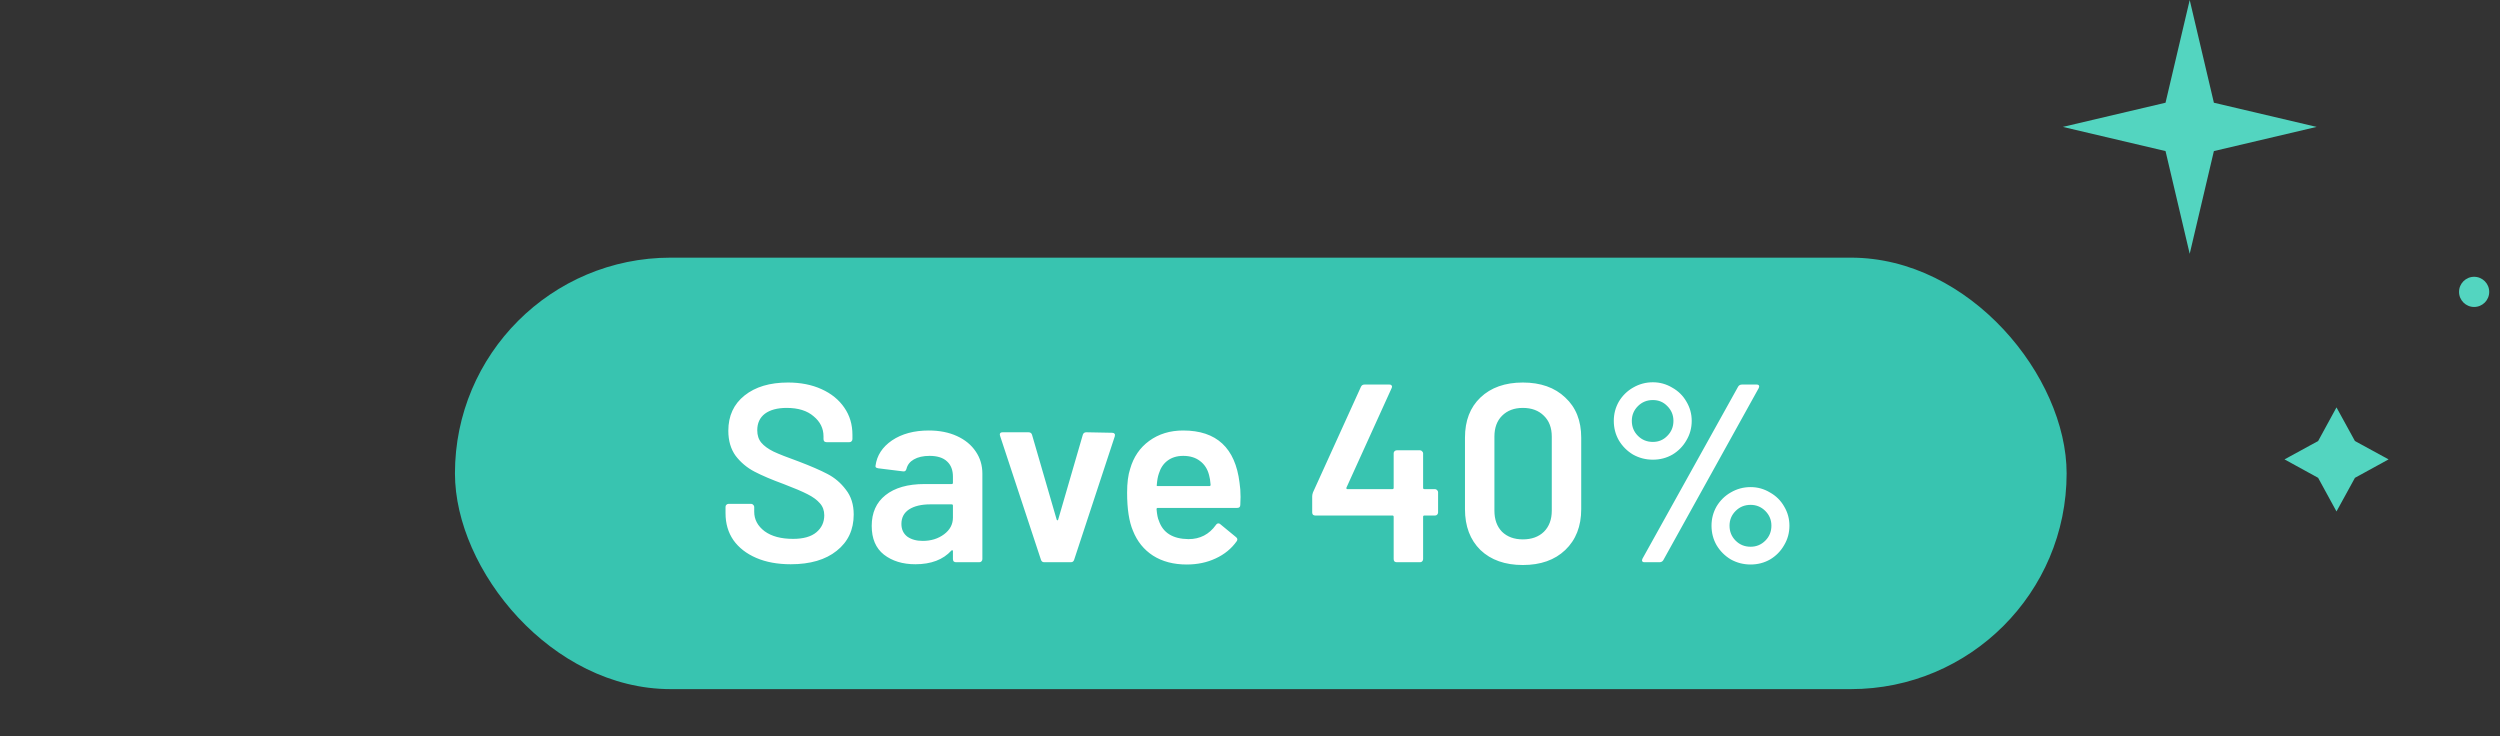 <svg width="197" height="58" viewBox="0 0 197 58" fill="none" xmlns="http://www.w3.org/2000/svg">
<rect x="0" y="0" width="197" height="58" fill="#333333" stroke="none"/>
<rect x="35.85" y="20.303" width="127" height="34" rx="17" fill="#38C4B0"/>
<path d="M62.312 44.463C61.272 44.463 60.365 44.297 59.592 43.963C58.819 43.63 58.219 43.163 57.792 42.563C57.379 41.963 57.172 41.257 57.172 40.443V39.943C57.172 39.877 57.192 39.823 57.232 39.783C57.285 39.73 57.345 39.703 57.412 39.703H59.192C59.259 39.703 59.312 39.73 59.352 39.783C59.405 39.823 59.432 39.877 59.432 39.943V40.323C59.432 40.937 59.705 41.45 60.252 41.863C60.799 42.263 61.545 42.463 62.492 42.463C63.305 42.463 63.919 42.29 64.332 41.943C64.745 41.597 64.952 41.15 64.952 40.603C64.952 40.23 64.839 39.917 64.612 39.663C64.385 39.397 64.059 39.157 63.632 38.943C63.219 38.73 62.592 38.463 61.752 38.143C60.805 37.797 60.039 37.47 59.452 37.163C58.865 36.857 58.372 36.443 57.972 35.923C57.585 35.39 57.392 34.73 57.392 33.943C57.392 32.77 57.819 31.843 58.672 31.163C59.525 30.483 60.665 30.143 62.092 30.143C63.092 30.143 63.972 30.317 64.732 30.663C65.505 31.01 66.105 31.497 66.532 32.123C66.959 32.737 67.172 33.45 67.172 34.263V34.603C67.172 34.67 67.145 34.73 67.092 34.783C67.052 34.823 66.999 34.843 66.932 34.843H65.132C65.065 34.843 65.005 34.823 64.952 34.783C64.912 34.73 64.892 34.67 64.892 34.603V34.383C64.892 33.757 64.632 33.23 64.112 32.803C63.605 32.363 62.899 32.143 61.992 32.143C61.259 32.143 60.685 32.297 60.272 32.603C59.872 32.91 59.672 33.343 59.672 33.903C59.672 34.303 59.779 34.63 59.992 34.883C60.205 35.137 60.525 35.37 60.952 35.583C61.379 35.783 62.039 36.043 62.932 36.363C63.879 36.723 64.632 37.05 65.192 37.343C65.765 37.637 66.252 38.05 66.652 38.583C67.065 39.103 67.272 39.757 67.272 40.543C67.272 41.743 66.825 42.697 65.932 43.403C65.052 44.11 63.845 44.463 62.312 44.463ZM73.191 33.923C74.031 33.923 74.771 34.07 75.411 34.363C76.051 34.657 76.544 35.063 76.891 35.583C77.237 36.09 77.411 36.67 77.411 37.323V44.063C77.411 44.13 77.384 44.19 77.331 44.243C77.291 44.283 77.237 44.303 77.171 44.303H75.331C75.264 44.303 75.204 44.283 75.151 44.243C75.111 44.19 75.091 44.13 75.091 44.063V43.423C75.091 43.383 75.077 43.363 75.051 43.363C75.024 43.35 74.997 43.357 74.971 43.383C74.317 44.103 73.371 44.463 72.131 44.463C71.131 44.463 70.304 44.21 69.651 43.703C69.011 43.197 68.691 42.443 68.691 41.443C68.691 40.403 69.051 39.597 69.771 39.023C70.504 38.437 71.531 38.143 72.851 38.143H74.991C75.057 38.143 75.091 38.11 75.091 38.043V37.563C75.091 37.043 74.937 36.643 74.631 36.363C74.324 36.07 73.864 35.923 73.251 35.923C72.744 35.923 72.331 36.017 72.011 36.203C71.704 36.377 71.511 36.623 71.431 36.943C71.391 37.103 71.297 37.17 71.151 37.143L69.211 36.903C69.144 36.89 69.084 36.87 69.031 36.843C68.991 36.803 68.977 36.757 68.991 36.703C69.097 35.89 69.531 35.223 70.291 34.703C71.064 34.183 72.031 33.923 73.191 33.923ZM72.711 42.623C73.364 42.623 73.924 42.45 74.391 42.103C74.857 41.757 75.091 41.317 75.091 40.783V39.843C75.091 39.777 75.057 39.743 74.991 39.743H73.311C72.604 39.743 72.044 39.877 71.631 40.143C71.231 40.41 71.031 40.79 71.031 41.283C71.031 41.71 71.184 42.043 71.491 42.283C71.811 42.51 72.217 42.623 72.711 42.623ZM82.285 44.303C82.152 44.303 82.065 44.237 82.025 44.103L78.805 34.343C78.792 34.317 78.785 34.283 78.785 34.243C78.785 34.123 78.859 34.063 79.005 34.063H81.045C81.192 34.063 81.285 34.13 81.325 34.263L83.265 40.943C83.278 40.983 83.299 41.003 83.325 41.003C83.352 41.003 83.372 40.983 83.385 40.943L85.325 34.263C85.365 34.13 85.459 34.063 85.605 34.063L87.645 34.103C87.725 34.103 87.785 34.13 87.825 34.183C87.865 34.223 87.872 34.29 87.845 34.383L84.645 44.103C84.605 44.237 84.519 44.303 84.385 44.303H82.285ZM97.676 38.043C97.73 38.377 97.756 38.75 97.756 39.163L97.736 39.783C97.736 39.943 97.656 40.023 97.496 40.023H91.236C91.17 40.023 91.136 40.057 91.136 40.123C91.176 40.563 91.236 40.863 91.316 41.023C91.636 41.983 92.416 42.47 93.656 42.483C94.563 42.483 95.283 42.11 95.816 41.363C95.87 41.283 95.936 41.243 96.016 41.243C96.07 41.243 96.116 41.263 96.156 41.303L97.396 42.323C97.516 42.417 97.536 42.523 97.456 42.643C97.043 43.23 96.49 43.683 95.796 44.003C95.116 44.323 94.356 44.483 93.516 44.483C92.476 44.483 91.59 44.25 90.856 43.783C90.136 43.317 89.61 42.663 89.276 41.823C88.97 41.103 88.816 40.103 88.816 38.823C88.816 38.05 88.896 37.423 89.056 36.943C89.323 36.01 89.823 35.277 90.556 34.743C91.303 34.197 92.196 33.923 93.236 33.923C95.863 33.923 97.343 35.297 97.676 38.043ZM93.236 35.923C92.743 35.923 92.33 36.05 91.996 36.303C91.676 36.543 91.45 36.883 91.316 37.323C91.236 37.55 91.183 37.843 91.156 38.203C91.13 38.27 91.156 38.303 91.236 38.303H95.296C95.363 38.303 95.396 38.27 95.396 38.203C95.37 37.87 95.33 37.617 95.276 37.443C95.156 36.963 94.916 36.59 94.556 36.323C94.21 36.057 93.77 35.923 93.236 35.923ZM113.081 38.543C113.147 38.543 113.201 38.57 113.241 38.623C113.294 38.663 113.321 38.717 113.321 38.783V40.383C113.321 40.45 113.294 40.51 113.241 40.563C113.201 40.603 113.147 40.623 113.081 40.623H112.241C112.174 40.623 112.141 40.657 112.141 40.723V44.063C112.141 44.13 112.114 44.19 112.061 44.243C112.021 44.283 111.967 44.303 111.901 44.303H110.061C109.994 44.303 109.934 44.283 109.881 44.243C109.841 44.19 109.821 44.13 109.821 44.063V40.723C109.821 40.657 109.787 40.623 109.721 40.623H103.641C103.574 40.623 103.514 40.603 103.461 40.563C103.421 40.51 103.401 40.45 103.401 40.383V39.103C103.401 39.023 103.421 38.923 103.461 38.803L107.241 30.483C107.294 30.363 107.387 30.303 107.521 30.303H109.481C109.574 30.303 109.634 30.33 109.661 30.383C109.701 30.423 109.701 30.49 109.661 30.583L106.101 38.423C106.087 38.45 106.087 38.477 106.101 38.503C106.114 38.53 106.134 38.543 106.161 38.543H109.721C109.787 38.543 109.821 38.51 109.821 38.443V35.723C109.821 35.657 109.841 35.603 109.881 35.563C109.934 35.51 109.994 35.483 110.061 35.483H111.901C111.967 35.483 112.021 35.51 112.061 35.563C112.114 35.603 112.141 35.657 112.141 35.723V38.443C112.141 38.51 112.174 38.543 112.241 38.543H113.081ZM120 44.523C118.6 44.523 117.487 44.13 116.66 43.343C115.847 42.543 115.44 41.47 115.44 40.123V34.483C115.44 33.15 115.847 32.097 116.66 31.323C117.487 30.537 118.6 30.143 120 30.143C121.4 30.143 122.513 30.537 123.34 31.323C124.18 32.097 124.6 33.15 124.6 34.483V40.123C124.6 41.47 124.18 42.543 123.34 43.343C122.513 44.13 121.4 44.523 120 44.523ZM120 42.503C120.693 42.503 121.247 42.303 121.66 41.903C122.073 41.49 122.28 40.937 122.28 40.243V34.403C122.28 33.71 122.073 33.163 121.66 32.763C121.247 32.35 120.693 32.143 120 32.143C119.32 32.143 118.773 32.35 118.36 32.763C117.96 33.163 117.76 33.71 117.76 34.403V40.243C117.76 40.937 117.96 41.49 118.36 41.903C118.773 42.303 119.32 42.503 120 42.503ZM130.247 36.223C129.687 36.223 129.167 36.09 128.687 35.823C128.22 35.543 127.847 35.17 127.567 34.703C127.3 34.237 127.167 33.723 127.167 33.163C127.167 32.617 127.3 32.11 127.567 31.643C127.847 31.177 128.22 30.81 128.687 30.543C129.167 30.263 129.687 30.123 130.247 30.123C130.794 30.123 131.3 30.263 131.767 30.543C132.247 30.81 132.62 31.177 132.887 31.643C133.167 32.11 133.307 32.617 133.307 33.163C133.307 33.723 133.167 34.237 132.887 34.703C132.62 35.17 132.254 35.543 131.787 35.823C131.32 36.09 130.807 36.223 130.247 36.223ZM129.587 44.303C129.494 44.303 129.434 44.277 129.407 44.223C129.38 44.17 129.387 44.103 129.427 44.023L136.967 30.463C137.034 30.357 137.134 30.303 137.267 30.303H138.427C138.52 30.303 138.58 30.33 138.607 30.383C138.634 30.437 138.627 30.503 138.587 30.583L131.067 44.143C131 44.25 130.9 44.303 130.767 44.303H129.587ZM130.247 34.823C130.7 34.823 131.08 34.663 131.387 34.343C131.707 34.023 131.867 33.63 131.867 33.163C131.867 32.71 131.707 32.323 131.387 32.003C131.08 31.683 130.7 31.523 130.247 31.523C129.78 31.523 129.387 31.683 129.067 32.003C128.747 32.323 128.587 32.71 128.587 33.163C128.587 33.63 128.747 34.023 129.067 34.343C129.387 34.663 129.78 34.823 130.247 34.823ZM137.947 44.483C137.387 44.483 136.867 44.35 136.387 44.083C135.92 43.803 135.547 43.43 135.267 42.963C135 42.497 134.867 41.983 134.867 41.423C134.867 40.877 135 40.37 135.267 39.903C135.547 39.437 135.92 39.07 136.387 38.803C136.867 38.523 137.387 38.383 137.947 38.383C138.494 38.383 139 38.523 139.467 38.803C139.947 39.07 140.32 39.437 140.587 39.903C140.867 40.37 141.007 40.877 141.007 41.423C141.007 41.983 140.867 42.497 140.587 42.963C140.32 43.43 139.954 43.803 139.487 44.083C139.02 44.35 138.507 44.483 137.947 44.483ZM137.947 43.083C138.4 43.083 138.787 42.923 139.107 42.603C139.427 42.283 139.587 41.89 139.587 41.423C139.587 40.97 139.427 40.583 139.107 40.263C138.787 39.943 138.4 39.783 137.947 39.783C137.48 39.783 137.087 39.943 136.767 40.263C136.447 40.583 136.287 40.97 136.287 41.423C136.287 41.89 136.447 42.283 136.767 42.603C137.087 42.923 137.48 43.083 137.947 43.083Z" fill="white"/>
<path d="M184.115 40.303L182.669 37.653L180.019 36.199L182.669 34.753L184.115 32.102L185.569 34.753L188.22 36.199L185.569 37.653L184.115 40.303Z" fill="#53D5C0"/>
<path d="M194.961 21.811C195.618 21.811 196.15 22.344 196.15 23C196.15 23.657 195.618 24.189 194.961 24.189C194.305 24.189 193.772 23.657 193.772 23C193.772 22.344 194.305 21.811 194.961 21.811Z" fill="#53D5C0"/>
<path d="M172.549 20L170.644 11.905L162.549 10L170.644 8.095L172.549 0L174.454 8.095L182.549 10L174.454 11.905L172.549 20Z" fill="#53D5C0"/>
</svg>
